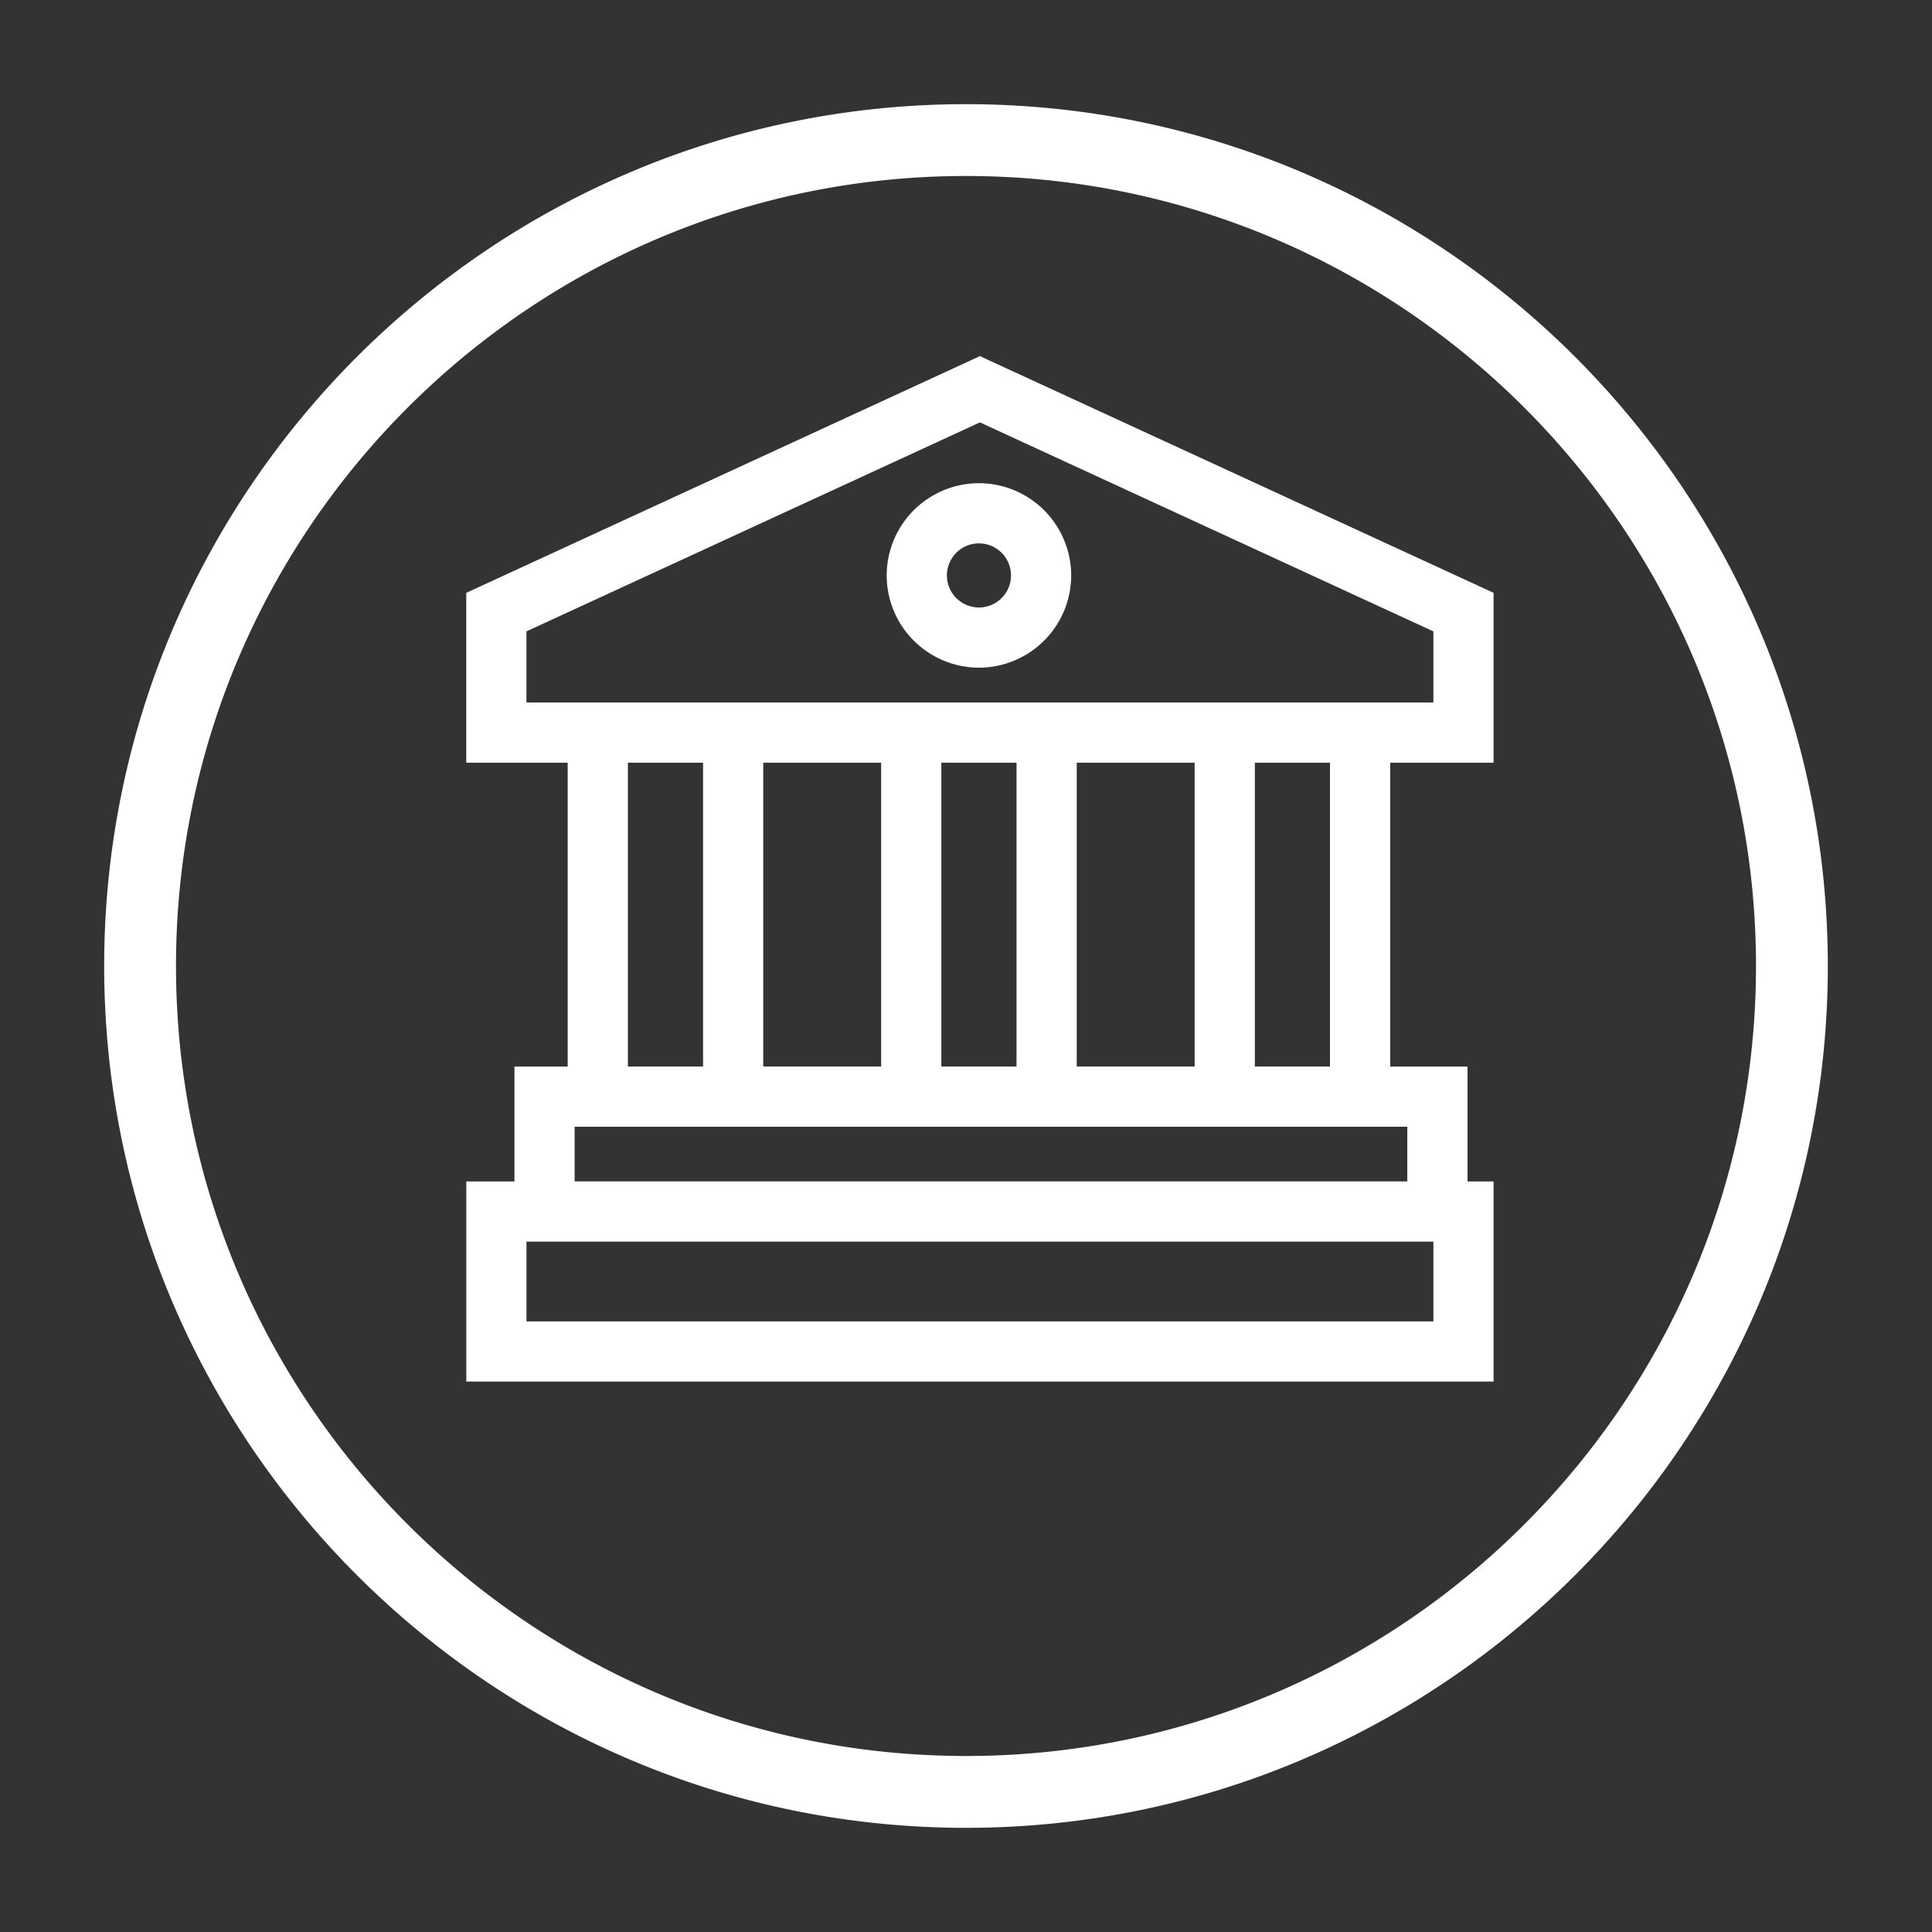 <svg xmlns="http://www.w3.org/2000/svg" width="51" height="51"  xmlns:v="https://vecta.io/nano"><rect width="100%" height="100%" fill="#333333" stroke="none"/><path d="M25.5 2.75C12.955 2.75 2.75 12.956 2.75 25.5S12.955 48.25 25.5 48.25 48.25 38.045 48.25 25.5 38.045 2.75 25.5 2.75zm0 43.604C14.001 46.354 4.646 37 4.646 25.5S14.001 4.646 25.5 4.646 46.354 14 46.354 25.5 36.999 46.354 25.5 46.354zm.342-28.729a2.44 2.44 0 0 0 2.435-2.435 2.44 2.44 0 0 0-2.435-2.435 2.44 2.44 0 0 0-2.436 2.435 2.44 2.44 0 0 0 2.436 2.435zm0-3.281c.466 0 .846.379.846.846s-.379.846-.846.846-.846-.379-.846-.846.379-.846.846-.846zm13.585 5.789v-4.484L25.868 9.401l-13.56 6.249v4.484h2.677v8.021H13.58v3.032h-1.271v5.283h27.118v-5.283h-.688v-3.032h-2.041v-8.021h2.729zm-25.53-1.589v-1.877l11.971-5.517 11.97 5.517v1.877H13.897zm9.363 9.61h-3.112v-8.021h3.112v8.021zm1.589-8.021h1.985v8.021h-1.985v-8.021zm3.574 0h3.113v8.021h-3.113v-8.021zm-11.848 0h1.984v8.021h-1.984v-8.021zm21.263 14.748h-23.94v-2.105h23.94v2.105zm-.689-5.138v1.443h-21.98v-1.443h21.98zm-2.041-1.589h-1.983v-8.021h1.983v8.021z" fill="#fff"/><defs ><path  d="M61.772-71.653c.018.072.007.127-.026.19-.053.101-.112.063-.165.128a.64.64 0 0 0-.079.362c-.169.058-.01.227-.015.35-.002.05-.041.105-.045.161-.01.119.017.266.068.37.097.198.268.413.435.544.19.148.365.572.608.631.177.042.384-.104.543-.143.18-.043.397.01.571-.053.222-.079.127-.337.288-.45.104-.074.287-.01.406-.051.2-.069.339-.263.376-.46.016-.082.01-.145.039-.221.039-.103.111-.16.09-.293-.01-.062-.052-.12-.064-.187-.022-.114.002-.224 0-.337-.003-.2.017-.379-.078-.55-.38-.688-1.236-.929-1.975-.789-.18.034-.287.126-.442.207-.17.088-.139.166-.318.224-.081.026-.216.124-.215.224.001.115.005.051.012.169-.021.011-.021-.005-.03-.025"/><path  d="M.439-71.653c.018.072.008.127-.026.19-.052.101-.113.063-.165.128a.63.63 0 0 0-.079.362c-.169.058-.01.227-.015.35-.002.05-.041.105-.045.161-.01.119.017.266.068.37.097.198.268.413.435.544.19.148.365.572.608.631.177.042.384-.104.543-.143.18-.043.397.01.571-.053.222-.079.127-.337.288-.45.104-.074.287-.01.406-.051.2-.07.339-.263.376-.46.016-.082.01-.145.039-.221.038-.103.111-.16.09-.293-.01-.062-.051-.12-.064-.187-.021-.114.002-.224 0-.337-.003-.2.017-.379-.078-.55-.38-.688-1.236-.929-1.975-.789-.18.034-.287.126-.442.207-.17.088-.139.166-.318.224-.081.026-.215.124-.215.224.002.115.005.051.012.169-.021.011-.021-.005-.03-.025"/><path  d="M61.778-64.001c.018.072.007.127-.026.19-.053.101-.112.063-.165.128a.64.64 0 0 0-.079.362c-.169.058-.009.227-.015.35-.002.05-.041.105-.045.161-.01.119.017.266.068.37.097.198.268.413.435.544.19.148.365.572.608.631.177.042.384-.104.543-.143.18-.043.397.01.571-.053.222-.079.127-.337.288-.45.104-.074.287-.01.406-.051.2-.069.339-.263.376-.46.016-.082.01-.145.039-.221.039-.103.111-.16.09-.293-.01-.062-.052-.12-.064-.187-.022-.114.002-.224 0-.337-.003-.2.017-.379-.078-.55-.38-.688-1.236-.929-1.975-.789-.18.034-.287.126-.442.207-.17.088-.139.166-.318.224-.081.026-.216.124-.215.224.001.115.005.051.012.169-.021.011-.021-.005-.03-.025"/><path  d="M.495-56.348c.018.072.007.127-.026.19-.053.101-.112.063-.165.128a.64.64 0 0 0-.079.362c-.169.058-.01.227-.015.35-.002.05-.041.105-.045.161-.01.119.017.266.068.37.097.198.268.413.435.544.19.148.365.572.608.631.177.042.384-.104.543-.143.18-.043.397.01.571-.053.222-.079.127-.337.288-.45.104-.074.287-.01.406-.051.2-.069.339-.263.376-.46.016-.082.01-.145.039-.221.039-.103.111-.16.09-.293-.01-.062-.052-.12-.064-.187-.022-.114.002-.224 0-.337-.003-.2.017-.379-.078-.55-.38-.688-1.236-.929-1.975-.789-.18.034-.287.126-.442.207-.17.088-.139.166-.318.224-.081.026-.216.124-.215.224l.013.171c-.021.011-.021-.005-.03-.025"/></defs></svg>